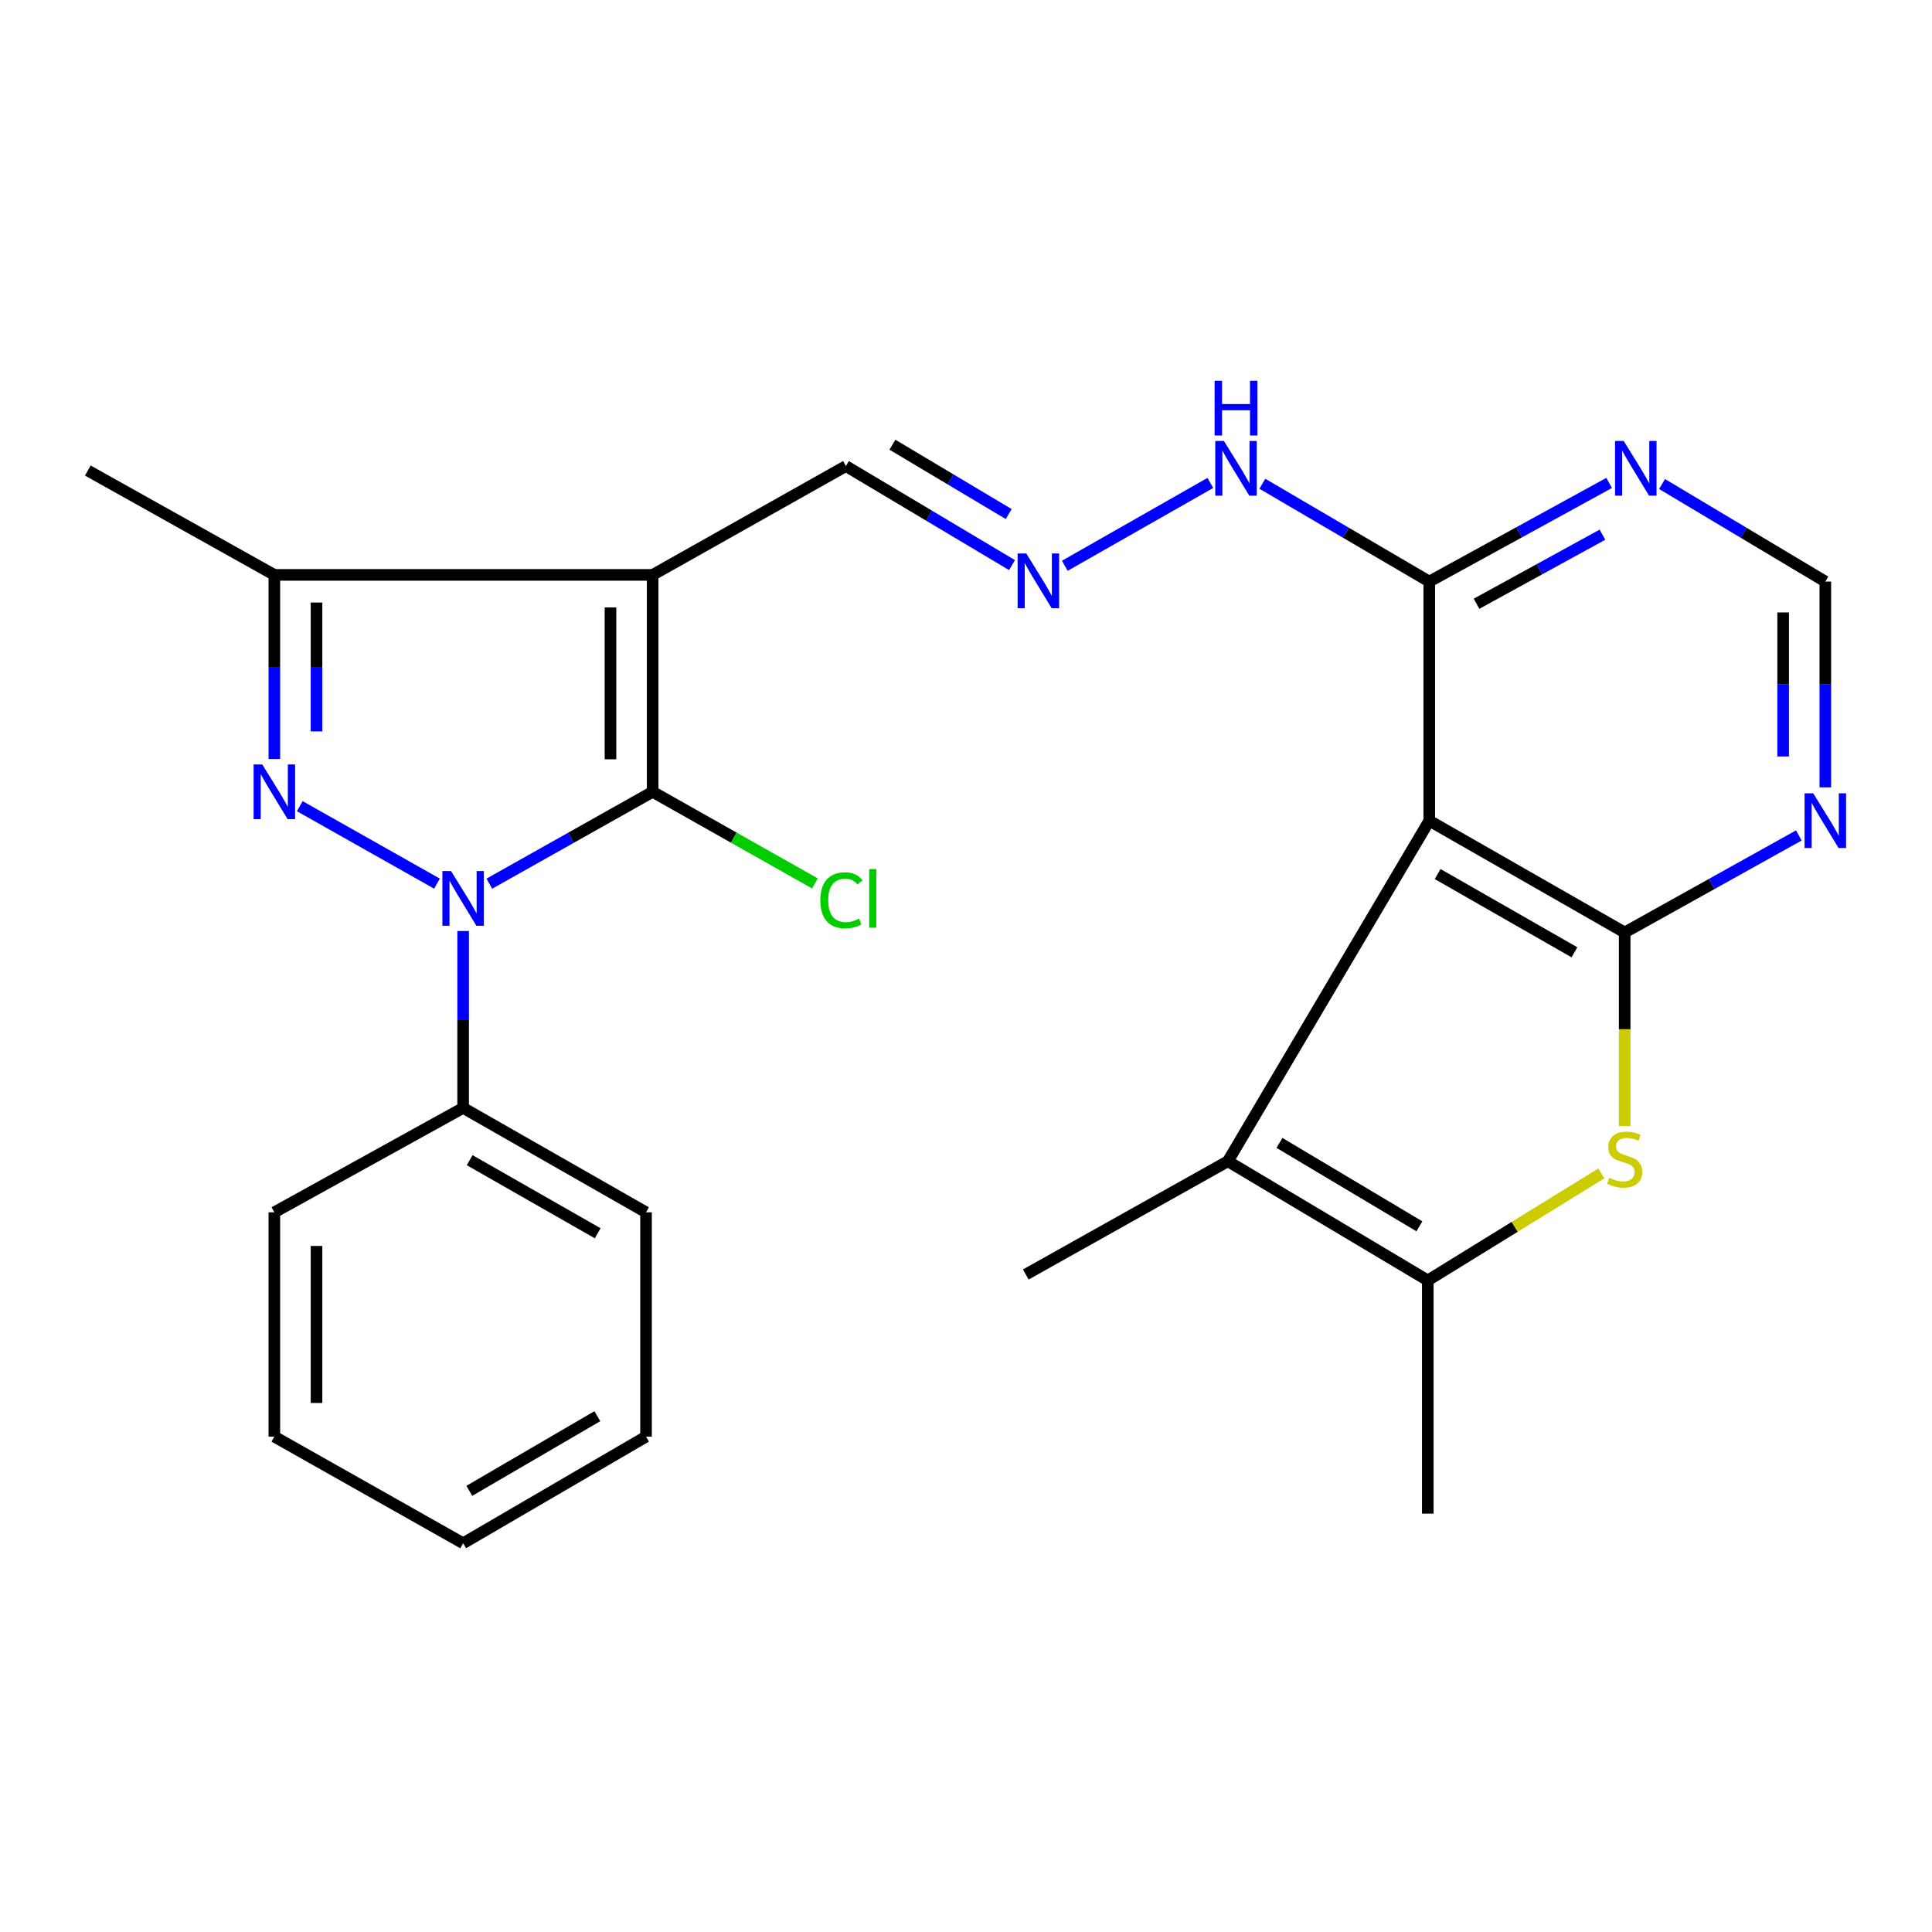 <?xml version='1.0' encoding='iso-8859-1'?>
<svg version='1.1' baseProfile='full'
              xmlns='http://www.w3.org/2000/svg'
                      xmlns:rdkit='http://www.rdkit.org/xml'
                      xmlns:xlink='http://www.w3.org/1999/xlink'
                  xml:space='preserve'
width='1000px' height='1000px' viewBox='0 0 1000 1000'>
<!-- END OF HEADER -->
<rect style='opacity:1.0;fill:#FFFFFF;stroke:none' width='1000' height='1000' x='0' y='0'> </rect>
<path class='bond-0' d='M 253.273,457.391 L 295.542,433.618' style='fill:none;fill-rule:evenodd;stroke:#0000FF;stroke-width:6px;stroke-linecap:butt;stroke-linejoin:miter;stroke-opacity:1' />
<path class='bond-0' d='M 295.542,433.618 L 337.81,409.845' style='fill:none;fill-rule:evenodd;stroke:#000000;stroke-width:6px;stroke-linecap:butt;stroke-linejoin:miter;stroke-opacity:1' />
<path class='bond-1' d='M 226.174,457.366 L 155.162,417.273' style='fill:none;fill-rule:evenodd;stroke:#0000FF;stroke-width:6px;stroke-linecap:butt;stroke-linejoin:miter;stroke-opacity:1' />
<path class='bond-15' d='M 239.72,481.884 L 239.72,527.665' style='fill:none;fill-rule:evenodd;stroke:#0000FF;stroke-width:6px;stroke-linecap:butt;stroke-linejoin:miter;stroke-opacity:1' />
<path class='bond-15' d='M 239.72,527.665 L 239.72,573.446' style='fill:none;fill-rule:evenodd;stroke:#000000;stroke-width:6px;stroke-linecap:butt;stroke-linejoin:miter;stroke-opacity:1' />
<path class='bond-2' d='M 337.81,409.845 L 337.81,297.569' style='fill:none;fill-rule:evenodd;stroke:#000000;stroke-width:6px;stroke-linecap:butt;stroke-linejoin:miter;stroke-opacity:1' />
<path class='bond-2' d='M 315.985,393.004 L 315.985,314.41' style='fill:none;fill-rule:evenodd;stroke:#000000;stroke-width:6px;stroke-linecap:butt;stroke-linejoin:miter;stroke-opacity:1' />
<path class='bond-16' d='M 337.81,409.845 L 379.805,433.555' style='fill:none;fill-rule:evenodd;stroke:#000000;stroke-width:6px;stroke-linecap:butt;stroke-linejoin:miter;stroke-opacity:1' />
<path class='bond-16' d='M 379.805,433.555 L 421.8,457.264' style='fill:none;fill-rule:evenodd;stroke:#00CC00;stroke-width:6px;stroke-linecap:butt;stroke-linejoin:miter;stroke-opacity:1' />
<path class='bond-6' d='M 142.005,392.878 L 142.005,345.223' style='fill:none;fill-rule:evenodd;stroke:#0000FF;stroke-width:6px;stroke-linecap:butt;stroke-linejoin:miter;stroke-opacity:1' />
<path class='bond-6' d='M 142.005,345.223 L 142.005,297.569' style='fill:none;fill-rule:evenodd;stroke:#000000;stroke-width:6px;stroke-linecap:butt;stroke-linejoin:miter;stroke-opacity:1' />
<path class='bond-6' d='M 163.83,378.582 L 163.83,345.223' style='fill:none;fill-rule:evenodd;stroke:#0000FF;stroke-width:6px;stroke-linecap:butt;stroke-linejoin:miter;stroke-opacity:1' />
<path class='bond-6' d='M 163.83,345.223 L 163.83,311.865' style='fill:none;fill-rule:evenodd;stroke:#000000;stroke-width:6px;stroke-linecap:butt;stroke-linejoin:miter;stroke-opacity:1' />
<path class='bond-14' d='M 337.81,297.569 L 437.841,241.236' style='fill:none;fill-rule:evenodd;stroke:#000000;stroke-width:6px;stroke-linecap:butt;stroke-linejoin:miter;stroke-opacity:1' />
<path class='bond-26' d='M 337.81,297.569 L 142.005,297.569' style='fill:none;fill-rule:evenodd;stroke:#000000;stroke-width:6px;stroke-linecap:butt;stroke-linejoin:miter;stroke-opacity:1' />
<path class='bond-3' d='M 840.933,482.643 L 739.787,424.783' style='fill:none;fill-rule:evenodd;stroke:#000000;stroke-width:6px;stroke-linecap:butt;stroke-linejoin:miter;stroke-opacity:1' />
<path class='bond-3' d='M 814.924,492.908 L 744.122,452.406' style='fill:none;fill-rule:evenodd;stroke:#000000;stroke-width:6px;stroke-linecap:butt;stroke-linejoin:miter;stroke-opacity:1' />
<path class='bond-5' d='M 840.933,482.643 L 840.933,532.747' style='fill:none;fill-rule:evenodd;stroke:#000000;stroke-width:6px;stroke-linecap:butt;stroke-linejoin:miter;stroke-opacity:1' />
<path class='bond-5' d='M 840.933,532.747 L 840.933,582.852' style='fill:none;fill-rule:evenodd;stroke:#CCCC00;stroke-width:6px;stroke-linecap:butt;stroke-linejoin:miter;stroke-opacity:1' />
<path class='bond-28' d='M 840.933,482.643 L 886.002,457.533' style='fill:none;fill-rule:evenodd;stroke:#000000;stroke-width:6px;stroke-linecap:butt;stroke-linejoin:miter;stroke-opacity:1' />
<path class='bond-28' d='M 886.002,457.533 L 931.071,432.423' style='fill:none;fill-rule:evenodd;stroke:#0000FF;stroke-width:6px;stroke-linecap:butt;stroke-linejoin:miter;stroke-opacity:1' />
<path class='bond-4' d='M 739.787,424.783 L 739.787,301.024' style='fill:none;fill-rule:evenodd;stroke:#000000;stroke-width:6px;stroke-linecap:butt;stroke-linejoin:miter;stroke-opacity:1' />
<path class='bond-7' d='M 739.787,424.783 L 635.549,601.055' style='fill:none;fill-rule:evenodd;stroke:#000000;stroke-width:6px;stroke-linecap:butt;stroke-linejoin:miter;stroke-opacity:1' />
<path class='bond-29' d='M 828.86,607.348 L 783.942,635.047' style='fill:none;fill-rule:evenodd;stroke:#CCCC00;stroke-width:6px;stroke-linecap:butt;stroke-linejoin:miter;stroke-opacity:1' />
<path class='bond-29' d='M 783.942,635.047 L 739.023,662.746' style='fill:none;fill-rule:evenodd;stroke:#000000;stroke-width:6px;stroke-linecap:butt;stroke-linejoin:miter;stroke-opacity:1' />
<path class='bond-20' d='M 142.005,297.569 L 45.455,243.552' style='fill:none;fill-rule:evenodd;stroke:#000000;stroke-width:6px;stroke-linecap:butt;stroke-linejoin:miter;stroke-opacity:1' />
<path class='bond-8' d='M 635.549,601.055 L 739.023,662.746' style='fill:none;fill-rule:evenodd;stroke:#000000;stroke-width:6px;stroke-linecap:butt;stroke-linejoin:miter;stroke-opacity:1' />
<path class='bond-8' d='M 662.247,591.563 L 734.679,634.747' style='fill:none;fill-rule:evenodd;stroke:#000000;stroke-width:6px;stroke-linecap:butt;stroke-linejoin:miter;stroke-opacity:1' />
<path class='bond-18' d='M 635.549,601.055 L 530.948,659.679' style='fill:none;fill-rule:evenodd;stroke:#000000;stroke-width:6px;stroke-linecap:butt;stroke-linejoin:miter;stroke-opacity:1' />
<path class='bond-19' d='M 739.023,662.746 L 739.023,783.45' style='fill:none;fill-rule:evenodd;stroke:#000000;stroke-width:6px;stroke-linecap:butt;stroke-linejoin:miter;stroke-opacity:1' />
<path class='bond-9' d='M 739.787,301.024 L 696.591,275.709' style='fill:none;fill-rule:evenodd;stroke:#000000;stroke-width:6px;stroke-linecap:butt;stroke-linejoin:miter;stroke-opacity:1' />
<path class='bond-9' d='M 696.591,275.709 L 653.395,250.393' style='fill:none;fill-rule:evenodd;stroke:#0000FF;stroke-width:6px;stroke-linecap:butt;stroke-linejoin:miter;stroke-opacity:1' />
<path class='bond-11' d='M 739.787,301.024 L 786.34,275.493' style='fill:none;fill-rule:evenodd;stroke:#000000;stroke-width:6px;stroke-linecap:butt;stroke-linejoin:miter;stroke-opacity:1' />
<path class='bond-11' d='M 786.34,275.493 L 832.892,249.962' style='fill:none;fill-rule:evenodd;stroke:#0000FF;stroke-width:6px;stroke-linecap:butt;stroke-linejoin:miter;stroke-opacity:1' />
<path class='bond-11' d='M 764.248,312.501 L 796.835,294.629' style='fill:none;fill-rule:evenodd;stroke:#000000;stroke-width:6px;stroke-linecap:butt;stroke-linejoin:miter;stroke-opacity:1' />
<path class='bond-11' d='M 796.835,294.629 L 829.421,276.757' style='fill:none;fill-rule:evenodd;stroke:#0000FF;stroke-width:6px;stroke-linecap:butt;stroke-linejoin:miter;stroke-opacity:1' />
<path class='bond-10' d='M 944.783,407.529 L 944.783,354.277' style='fill:none;fill-rule:evenodd;stroke:#0000FF;stroke-width:6px;stroke-linecap:butt;stroke-linejoin:miter;stroke-opacity:1' />
<path class='bond-10' d='M 944.783,354.277 L 944.783,301.024' style='fill:none;fill-rule:evenodd;stroke:#000000;stroke-width:6px;stroke-linecap:butt;stroke-linejoin:miter;stroke-opacity:1' />
<path class='bond-10' d='M 922.958,391.553 L 922.958,354.277' style='fill:none;fill-rule:evenodd;stroke:#0000FF;stroke-width:6px;stroke-linecap:butt;stroke-linejoin:miter;stroke-opacity:1' />
<path class='bond-10' d='M 922.958,354.277 L 922.958,317' style='fill:none;fill-rule:evenodd;stroke:#000000;stroke-width:6px;stroke-linecap:butt;stroke-linejoin:miter;stroke-opacity:1' />
<path class='bond-13' d='M 860.277,250.526 L 902.53,275.775' style='fill:none;fill-rule:evenodd;stroke:#0000FF;stroke-width:6px;stroke-linecap:butt;stroke-linejoin:miter;stroke-opacity:1' />
<path class='bond-13' d='M 902.53,275.775 L 944.783,301.024' style='fill:none;fill-rule:evenodd;stroke:#000000;stroke-width:6px;stroke-linecap:butt;stroke-linejoin:miter;stroke-opacity:1' />
<path class='bond-12' d='M 523.819,292.503 L 480.83,266.87' style='fill:none;fill-rule:evenodd;stroke:#0000FF;stroke-width:6px;stroke-linecap:butt;stroke-linejoin:miter;stroke-opacity:1' />
<path class='bond-12' d='M 480.83,266.87 L 437.841,241.236' style='fill:none;fill-rule:evenodd;stroke:#000000;stroke-width:6px;stroke-linecap:butt;stroke-linejoin:miter;stroke-opacity:1' />
<path class='bond-12' d='M 522.1,266.068 L 492.007,248.124' style='fill:none;fill-rule:evenodd;stroke:#0000FF;stroke-width:6px;stroke-linecap:butt;stroke-linejoin:miter;stroke-opacity:1' />
<path class='bond-12' d='M 492.007,248.124 L 461.915,230.181' style='fill:none;fill-rule:evenodd;stroke:#000000;stroke-width:6px;stroke-linecap:butt;stroke-linejoin:miter;stroke-opacity:1' />
<path class='bond-17' d='M 551.142,292.847 L 626.468,249.965' style='fill:none;fill-rule:evenodd;stroke:#0000FF;stroke-width:6px;stroke-linecap:butt;stroke-linejoin:miter;stroke-opacity:1' />
<path class='bond-21' d='M 239.72,573.446 L 334.379,627.487' style='fill:none;fill-rule:evenodd;stroke:#000000;stroke-width:6px;stroke-linecap:butt;stroke-linejoin:miter;stroke-opacity:1' />
<path class='bond-21' d='M 243.098,600.506 L 309.359,638.335' style='fill:none;fill-rule:evenodd;stroke:#000000;stroke-width:6px;stroke-linecap:butt;stroke-linejoin:miter;stroke-opacity:1' />
<path class='bond-22' d='M 239.72,573.446 L 142.005,627.487' style='fill:none;fill-rule:evenodd;stroke:#000000;stroke-width:6px;stroke-linecap:butt;stroke-linejoin:miter;stroke-opacity:1' />
<path class='bond-24' d='M 334.379,627.487 L 334.379,743.595' style='fill:none;fill-rule:evenodd;stroke:#000000;stroke-width:6px;stroke-linecap:butt;stroke-linejoin:miter;stroke-opacity:1' />
<path class='bond-23' d='M 142.005,627.487 L 142.005,743.595' style='fill:none;fill-rule:evenodd;stroke:#000000;stroke-width:6px;stroke-linecap:butt;stroke-linejoin:miter;stroke-opacity:1' />
<path class='bond-23' d='M 163.83,644.903 L 163.83,726.179' style='fill:none;fill-rule:evenodd;stroke:#000000;stroke-width:6px;stroke-linecap:butt;stroke-linejoin:miter;stroke-opacity:1' />
<path class='bond-25' d='M 142.005,743.595 L 239.72,798.788' style='fill:none;fill-rule:evenodd;stroke:#000000;stroke-width:6px;stroke-linecap:butt;stroke-linejoin:miter;stroke-opacity:1' />
<path class='bond-27' d='M 334.379,743.595 L 239.72,798.788' style='fill:none;fill-rule:evenodd;stroke:#000000;stroke-width:6px;stroke-linecap:butt;stroke-linejoin:miter;stroke-opacity:1' />
<path class='bond-27' d='M 309.187,733.02 L 242.925,771.655' style='fill:none;fill-rule:evenodd;stroke:#000000;stroke-width:6px;stroke-linecap:butt;stroke-linejoin:miter;stroke-opacity:1' />
<path  class='atom-0' d='M 233.46 450.853
L 242.74 465.853
Q 243.66 467.333, 245.14 470.013
Q 246.62 472.693, 246.7 472.853
L 246.7 450.853
L 250.46 450.853
L 250.46 479.173
L 246.58 479.173
L 236.62 462.773
Q 235.46 460.853, 234.22 458.653
Q 233.02 456.453, 232.66 455.773
L 232.66 479.173
L 228.98 479.173
L 228.98 450.853
L 233.46 450.853
' fill='#0000FF'/>
<path  class='atom-2' d='M 135.745 395.685
L 145.025 410.685
Q 145.945 412.165, 147.425 414.845
Q 148.905 417.525, 148.985 417.685
L 148.985 395.685
L 152.745 395.685
L 152.745 424.005
L 148.865 424.005
L 138.905 407.605
Q 137.745 405.685, 136.505 403.485
Q 135.305 401.285, 134.945 400.605
L 134.945 424.005
L 131.265 424.005
L 131.265 395.685
L 135.745 395.685
' fill='#0000FF'/>
<path  class='atom-6' d='M 832.933 609.623
Q 833.253 609.743, 834.573 610.303
Q 835.893 610.863, 837.333 611.223
Q 838.813 611.543, 840.253 611.543
Q 842.933 611.543, 844.493 610.263
Q 846.053 608.943, 846.053 606.663
Q 846.053 605.103, 845.253 604.143
Q 844.493 603.183, 843.293 602.663
Q 842.093 602.143, 840.093 601.543
Q 837.573 600.783, 836.053 600.063
Q 834.573 599.343, 833.493 597.823
Q 832.453 596.303, 832.453 593.743
Q 832.453 590.183, 834.853 587.983
Q 837.293 585.783, 842.093 585.783
Q 845.373 585.783, 849.093 587.343
L 848.173 590.423
Q 844.773 589.023, 842.213 589.023
Q 839.453 589.023, 837.933 590.183
Q 836.413 591.303, 836.453 593.263
Q 836.453 594.783, 837.213 595.703
Q 838.013 596.623, 839.133 597.143
Q 840.293 597.663, 842.213 598.263
Q 844.773 599.063, 846.293 599.863
Q 847.813 600.663, 848.893 602.303
Q 850.013 603.903, 850.013 606.663
Q 850.013 610.583, 847.373 612.703
Q 844.773 614.783, 840.413 614.783
Q 837.893 614.783, 835.973 614.223
Q 834.093 613.703, 831.853 612.783
L 832.933 609.623
' fill='#CCCC00'/>
<path  class='atom-11' d='M 938.523 410.623
L 947.803 425.623
Q 948.723 427.103, 950.203 429.783
Q 951.683 432.463, 951.763 432.623
L 951.763 410.623
L 955.523 410.623
L 955.523 438.943
L 951.643 438.943
L 941.683 422.543
Q 940.523 420.623, 939.283 418.423
Q 938.083 416.223, 937.723 415.543
L 937.723 438.943
L 934.043 438.943
L 934.043 410.623
L 938.523 410.623
' fill='#0000FF'/>
<path  class='atom-12' d='M 840.42 228.24
L 849.7 243.24
Q 850.62 244.72, 852.1 247.4
Q 853.58 250.08, 853.66 250.24
L 853.66 228.24
L 857.42 228.24
L 857.42 256.56
L 853.54 256.56
L 843.58 240.16
Q 842.42 238.24, 841.18 236.04
Q 839.98 233.84, 839.62 233.16
L 839.62 256.56
L 835.94 256.56
L 835.94 228.24
L 840.42 228.24
' fill='#0000FF'/>
<path  class='atom-13' d='M 531.199 286.476
L 540.479 301.476
Q 541.399 302.956, 542.879 305.636
Q 544.359 308.316, 544.439 308.476
L 544.439 286.476
L 548.199 286.476
L 548.199 314.796
L 544.319 314.796
L 534.359 298.396
Q 533.199 296.476, 531.959 294.276
Q 530.759 292.076, 530.399 291.396
L 530.399 314.796
L 526.719 314.796
L 526.719 286.476
L 531.199 286.476
' fill='#0000FF'/>
<path  class='atom-17' d='M 424.605 465.993
Q 424.605 458.953, 427.885 455.273
Q 431.205 451.553, 437.485 451.553
Q 443.325 451.553, 446.445 455.673
L 443.805 457.833
Q 441.525 454.833, 437.485 454.833
Q 433.205 454.833, 430.925 457.713
Q 428.685 460.553, 428.685 465.993
Q 428.685 471.593, 431.005 474.473
Q 433.365 477.353, 437.925 477.353
Q 441.045 477.353, 444.685 475.473
L 445.805 478.473
Q 444.325 479.433, 442.085 479.993
Q 439.845 480.553, 437.365 480.553
Q 431.205 480.553, 427.885 476.793
Q 424.605 473.033, 424.605 465.993
' fill='#00CC00'/>
<path  class='atom-17' d='M 449.885 449.833
L 453.565 449.833
L 453.565 480.193
L 449.885 480.193
L 449.885 449.833
' fill='#00CC00'/>
<path  class='atom-18' d='M 633.497 228.24
L 642.777 243.24
Q 643.697 244.72, 645.177 247.4
Q 646.657 250.08, 646.737 250.24
L 646.737 228.24
L 650.497 228.24
L 650.497 256.56
L 646.617 256.56
L 636.657 240.16
Q 635.497 238.24, 634.257 236.04
Q 633.057 233.84, 632.697 233.16
L 632.697 256.56
L 629.017 256.56
L 629.017 228.24
L 633.497 228.24
' fill='#0000FF'/>
<path  class='atom-18' d='M 628.677 197.088
L 632.517 197.088
L 632.517 209.128
L 646.997 209.128
L 646.997 197.088
L 650.837 197.088
L 650.837 225.408
L 646.997 225.408
L 646.997 212.328
L 632.517 212.328
L 632.517 225.408
L 628.677 225.408
L 628.677 197.088
' fill='#0000FF'/>
</svg>
